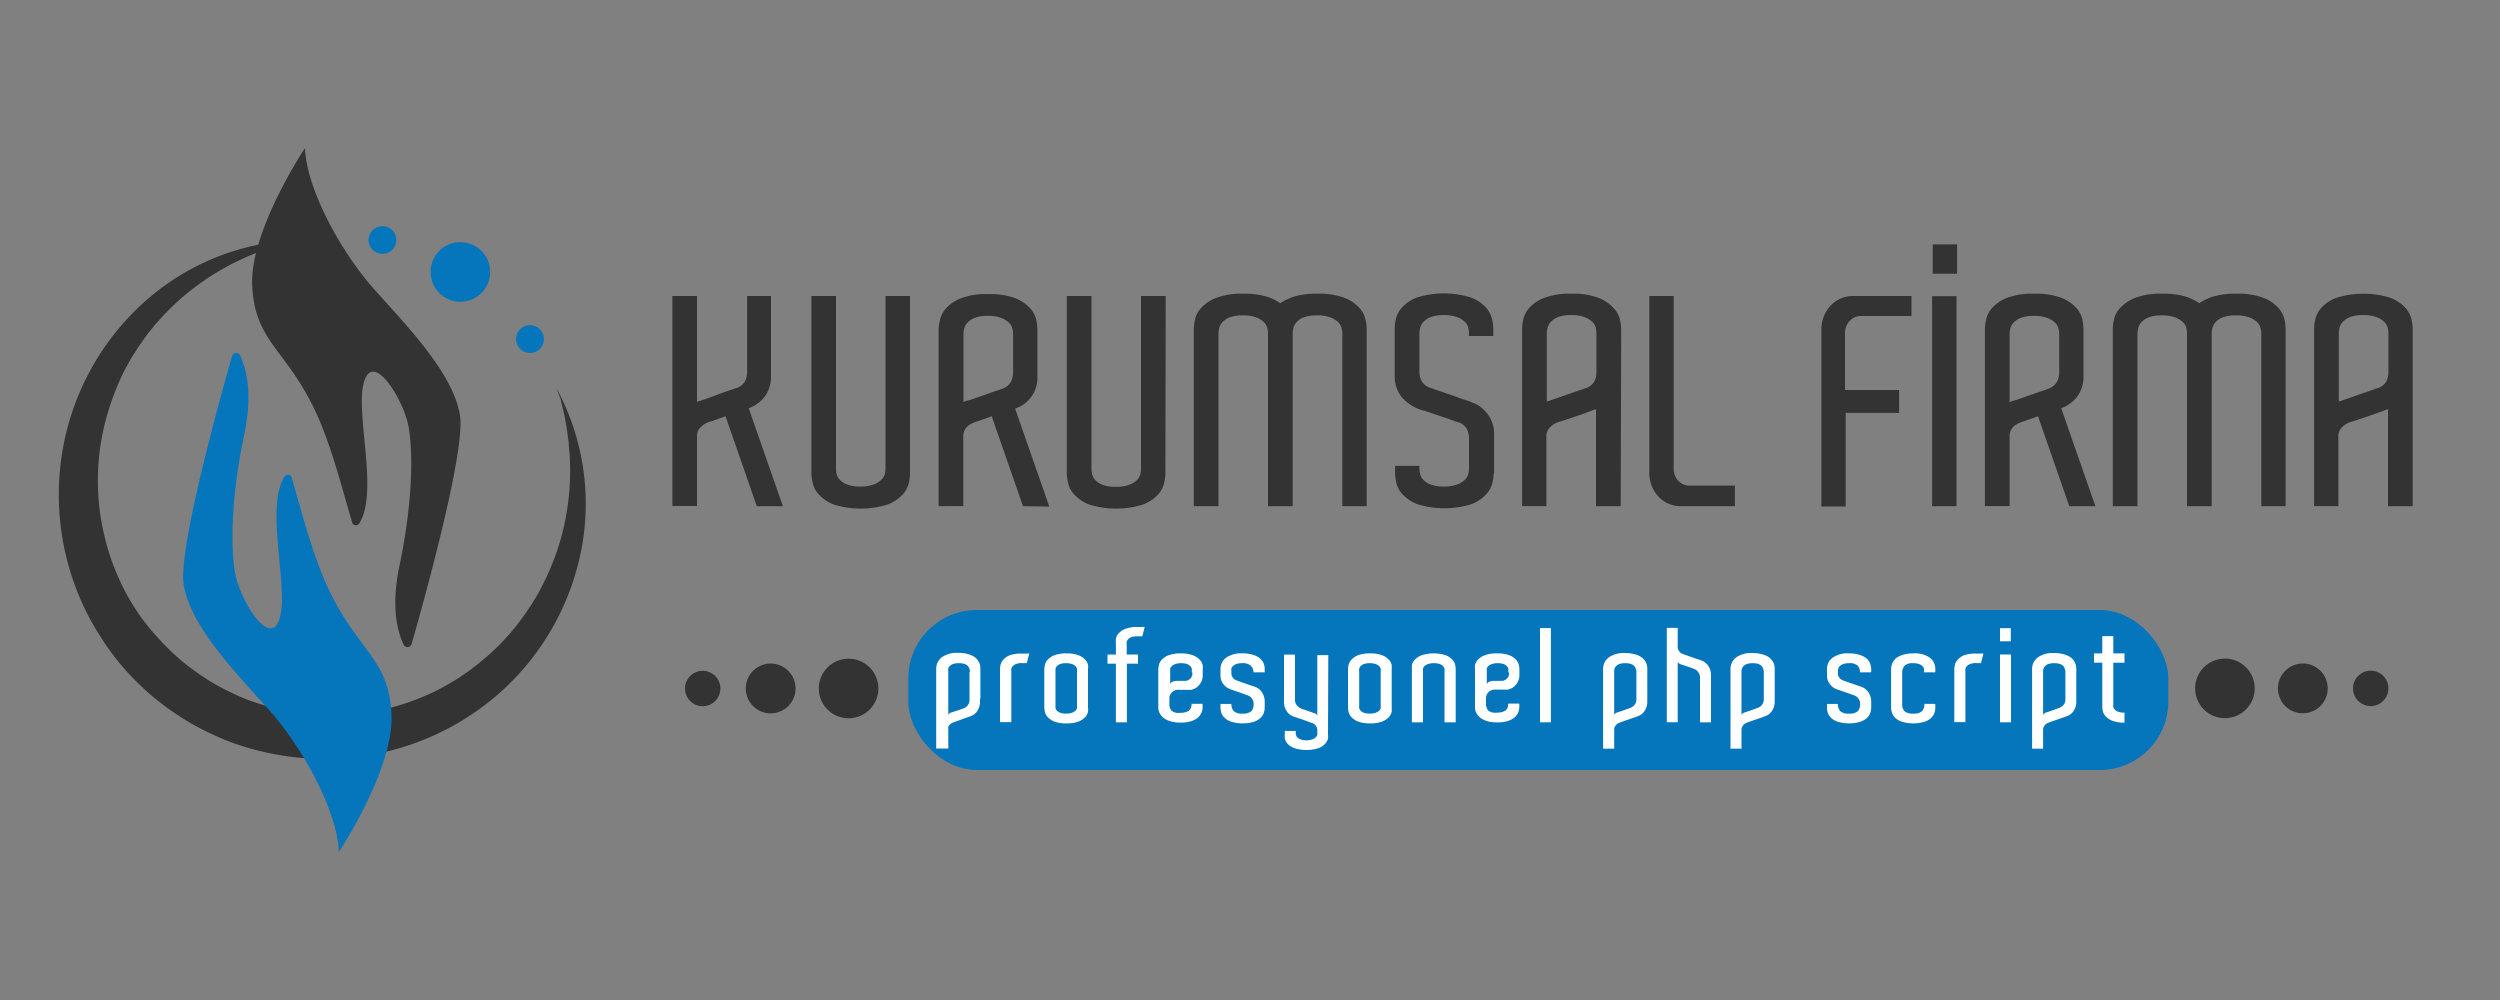 <svg id="katman_1" data-name="katman 1" xmlns="http://www.w3.org/2000/svg" viewBox="0 0 250 100"><rect x="0" y="0" width="250" height="100" fill="#808080" stroke="none"/><defs><style>.cls-1{fill:#333;}.cls-2{fill:#0575bc;}.cls-3{fill:#fff;}</style></defs><path class="cls-1" d="M55.64,38.81a24.27,24.27,0,0,1,2.61,15.52A25.73,25.73,0,0,1,50.61,68.7a26.3,26.3,0,0,1-15,7c-.35,0-.7.09-1.06.11l-1.05.06c-.71,0-1.42,0-2.13,0a27.32,27.32,0,0,1-4.22-.51A27.73,27.73,0,0,1,23,74.19a31.36,31.36,0,0,1-3.84-1.82A28.27,28.27,0,0,1,15.7,70a25.58,25.58,0,0,1-5.65-6.33,25.28,25.28,0,0,1-2-3.74A26.3,26.3,0,0,1,6.6,43.36,26,26,0,0,1,9.81,35.7a25.64,25.64,0,0,1,5.39-6.16A24.24,24.24,0,0,1,29.94,24l-1,.23-.47.12-.47.14-.93.27-.91.33c-.31.1-.6.23-.9.35s-.59.24-.88.38c-.58.28-1.16.53-1.71.85a25.32,25.32,0,0,0-6,4.53c-.11.11-.22.22-.32.34l-.31.34c-.21.24-.43.45-.62.7l-.58.72-.14.18-.14.19-.27.38-.26.38c-.09.12-.18.25-.26.38l-.5.78c-.17.25-.31.53-.46.8s-.3.53-.44.8A26.82,26.82,0,0,0,11,40.57a25.16,25.16,0,0,0-.88,3.52A24,24,0,0,0,10,51.27a26.27,26.27,0,0,0,.75,3.5A23.53,23.53,0,0,0,12,58.1a23,23,0,0,0,1.74,3.1A21.85,21.85,0,0,0,16,64a22.68,22.68,0,0,0,2.58,2.42,25.25,25.25,0,0,0,2.93,2,26.89,26.89,0,0,0,3.2,1.54,26.46,26.46,0,0,0,3.39,1,21.82,21.82,0,0,0,3.51.5c.59.05,1.19,0,1.78.05l.89,0c.3,0,.59,0,.89-.06a23.49,23.49,0,0,0,3.52-.58,24.11,24.11,0,0,0,3.4-1.11,21.45,21.45,0,0,0,3.21-1.62c.52-.3,1-.64,1.52-1l.72-.54c.24-.17.47-.38.7-.57a23,23,0,0,0,2.61-2.52c.21-.22.39-.47.59-.7l.29-.35.27-.37c.18-.25.37-.49.54-.74l.52-.76c.17-.25.32-.52.48-.78l.23-.4.12-.2L54,59c.28-.55.57-1.09.81-1.66a24.2,24.2,0,0,0,1.28-3.49A25.08,25.08,0,0,0,57,46.4c0-.64-.07-1.27-.12-1.91,0-.32-.08-.64-.12-1s-.08-.63-.14-1l-.18-.95c-.07-.32-.15-.63-.22-.94l-.12-.48c0-.15-.09-.31-.14-.46Z"/><path class="cls-2" d="M33.9,85.18c-.23-4.3-3.75-10.55-7-14.19s-7.87-8.35-8.53-12.53c-.57-3.61,3.69-18.85,4.84-22.86a.43.43,0,0,1,.8-.06c.86,1.81,1.14,4.49.42,7.9-.86,4-1.58,9.7-.94,13.76.39,2.47,3.06,7,4.2,5.24,1.62-2.49-1.39-11.44.78-14.8a.39.39,0,0,1,.69.1c1.08,3.67,2.15,8,3.85,11.49,2.9,5.93,5.86,6.69,6.14,12.16S33.9,85.18,33.9,85.18Z"/><path class="cls-1" d="M30.49,14.82c.22,4.3,3.74,10.55,7,14.19S45.33,37.36,46,41.54c.57,3.61-3.69,18.85-4.84,22.86a.43.43,0,0,1-.8.06c-.86-1.81-1.14-4.49-.41-7.9.85-4,1.57-9.7.93-13.76-.39-2.47-3.06-7-4.2-5.24-1.61,2.49,1.4,11.44-.77,14.8a.39.39,0,0,1-.69-.1c-1.09-3.67-2.15-8-3.85-11.49-2.9-5.93-5.87-6.69-6.15-12.16S30.49,14.82,30.49,14.82Z"/><circle class="cls-2" cx="46.04" cy="27.2" r="2.98" transform="translate(-6.09 15.27) rotate(-17.69)"/><path class="cls-2" d="M54.39,33.9A1.39,1.39,0,1,1,53,32.52,1.39,1.39,0,0,1,54.39,33.9Z"/><circle class="cls-2" cx="38.24" cy="24" r="1.39"/><circle class="cls-1" cx="84.86" cy="68.85" r="2.98" transform="translate(-16.91 29.04) rotate(-17.69)"/><circle class="cls-1" cx="77.07" cy="68.85" r="2.49" transform="translate(-17.28 26.67) rotate(-17.69)"/><circle class="cls-1" cx="70.27" cy="68.85" r="1.77" transform="translate(-17.6 24.61) rotate(-17.69)"/><circle class="cls-1" cx="222.49" cy="68.85" r="2.98" transform="translate(-10.4 70.85) rotate(-17.69)"/><circle class="cls-1" cx="230.28" cy="68.85" r="2.49" transform="translate(-10.03 73.22) rotate(-17.69)"/><circle class="cls-1" cx="237.07" cy="68.85" r="1.77" transform="translate(-9.71 75.28) rotate(-17.69)"/><rect class="cls-2" x="90.83" y="61" width="126" height="16" rx="6.85"/><path class="cls-1" d="M75.68,50.62l-3.13-9-.58.22L71.5,42l-.43.15a2,2,0,0,0-.67.29,2,2,0,0,0-.48.45,1.13,1.13,0,0,0-.22.71v7H67.24v-21H69.7V40.18l.66-.21.81-.29.85-.32.79-.28.69-.23a1.57,1.57,0,0,0,1-.72,2.08,2.08,0,0,0,.21-.85V29.6H77.1v8.12a3.36,3.36,0,0,1-.51,1.77,3.42,3.42,0,0,1-1.72,1.33l3.42,9.8Z"/><path class="cls-1" d="M91,47.06h0v.29a5.46,5.46,0,0,1-.11.92,2.76,2.76,0,0,1-.61,1.17,4.08,4.08,0,0,1-1.48,1,9.08,9.08,0,0,1-5.46,0,4,4,0,0,1-1.47-1,2.53,2.53,0,0,1-.61-1.18,5,5,0,0,1-.12-.91V29.6H83.6V46.88a2.34,2.34,0,0,0,.07.57A1.32,1.32,0,0,0,84,48a2,2,0,0,0,.74.46,3.41,3.41,0,0,0,1.26.19,3.77,3.77,0,0,0,1.34-.19A2,2,0,0,0,88.1,48a1.22,1.22,0,0,0,.37-.56,1.91,1.91,0,0,0,.08-.54V29.6H91Z"/><path class="cls-1" d="M102.3,50.62l-3.13-9-.58.22-.47.16-.43.15a3.31,3.31,0,0,0-.67.29,1.3,1.3,0,0,0-.46.42,1.23,1.23,0,0,0-.23.68v7.07H93.86V32.88A5,5,0,0,1,94,32a2.5,2.5,0,0,1,.61-1.17,3.88,3.88,0,0,1,1.48-1,7.08,7.08,0,0,1,2.72-.42,7.17,7.17,0,0,1,2.73.42,4,4,0,0,1,1.48,1,2.6,2.6,0,0,1,.61,1.17,5.82,5.82,0,0,1,.11.92v4.84a3.23,3.23,0,0,1-2.23,3.1l3.42,9.8ZM97,40l.83-.29.87-.3.78-.28.35-.11.32-.12a1.58,1.58,0,0,0,.94-.72,2.1,2.1,0,0,0,.22-.82v-4a2,2,0,0,0-.09-.56,1.26,1.26,0,0,0-.36-.57,2.52,2.52,0,0,0-.77-.45,3.77,3.77,0,0,0-1.34-.19,3.41,3.41,0,0,0-1.26.19,2.06,2.06,0,0,0-.74.48,1.41,1.41,0,0,0-.33.59,2.39,2.39,0,0,0-.07.57v6.81C96.5,40.13,96.72,40.05,97,40Z"/><path class="cls-1" d="M116.54,47.06h0v.29a4.72,4.72,0,0,1-.12.92,2.62,2.62,0,0,1-.6,1.17,4.08,4.08,0,0,1-1.48,1,9.08,9.08,0,0,1-5.46,0,4,4,0,0,1-1.47-1,2.53,2.53,0,0,1-.61-1.18,5,5,0,0,1-.12-.91V29.6h2.47V46.88a2.34,2.34,0,0,0,.07.57,1.32,1.32,0,0,0,.33.58,2,2,0,0,0,.74.46,3.41,3.41,0,0,0,1.26.19,3.77,3.77,0,0,0,1.34-.19,2.27,2.27,0,0,0,.77-.45,1.28,1.28,0,0,0,.36-.56,2.35,2.35,0,0,0,.08-.54V29.6h2.47Z"/><path class="cls-1" d="M136.67,50.62h-2.44V33.31a2,2,0,0,0-.09-.56,1.26,1.26,0,0,0-.36-.57,2.41,2.41,0,0,0-.77-.45,3.71,3.71,0,0,0-1.33-.19,3.51,3.51,0,0,0-1.29.19,1.93,1.93,0,0,0-.73.48,1.5,1.5,0,0,0-.32.59,2.39,2.39,0,0,0-.07.57V50.62H126.8V33.31a1.94,1.94,0,0,0-.08-.56,1.26,1.26,0,0,0-.36-.57,2.52,2.52,0,0,0-.77-.45,3.77,3.77,0,0,0-1.34-.19,3.41,3.41,0,0,0-1.26.19,2.06,2.06,0,0,0-.74.48,1.41,1.41,0,0,0-.33.59,2.39,2.39,0,0,0-.07.57V50.62h-2.47V32.88a5,5,0,0,1,.12-.92,2.44,2.44,0,0,1,.62-1.17,4.09,4.09,0,0,1,1.49-1,7.17,7.17,0,0,1,2.73-.42,7.79,7.79,0,0,1,2.26.27,4.94,4.94,0,0,1,1.42.68,5.59,5.59,0,0,1,1.45-.68,7.84,7.84,0,0,1,2.26-.27,7.17,7.17,0,0,1,2.73.42,3.88,3.88,0,0,1,1.48,1,2.6,2.6,0,0,1,.61,1.17,5,5,0,0,1,.12.92V50.62Z"/><path class="cls-1" d="M149.37,47.32a4.9,4.9,0,0,1-.12.93,2.67,2.67,0,0,1-.61,1.16,4,4,0,0,1-1.48,1,9.05,9.05,0,0,1-5.45,0,4,4,0,0,1-1.48-1,2.63,2.63,0,0,1-.61-1.18,4.74,4.74,0,0,1-.11-.91v-.73h2.43v.26a2.37,2.37,0,0,0,.08.57,1.15,1.15,0,0,0,.33.58,2,2,0,0,0,.74.46,3.41,3.41,0,0,0,1.26.19,3.71,3.71,0,0,0,1.33-.19,2.09,2.09,0,0,0,.77-.45,1.12,1.12,0,0,0,.36-.56,1.9,1.9,0,0,0,.09-.54V43.75a2.3,2.3,0,0,0-.2-.83,1.51,1.51,0,0,0-1-.73l-.43-.15-.47-.17-2.17-.73a.46.46,0,0,0-.18-.06,4.26,4.26,0,0,1-2.32-1.42,3.33,3.33,0,0,1-.66-2V32.85a4.83,4.83,0,0,1,.11-.92,2.65,2.65,0,0,1,.61-1.17,3.88,3.88,0,0,1,1.48-1,9.05,9.05,0,0,1,5.45,0,3.88,3.88,0,0,1,1.48,1,2.65,2.65,0,0,1,.61,1.17,5,5,0,0,1,.12.92v.75H146.9v-.32a2,2,0,0,0-.09-.56,1.15,1.15,0,0,0-.36-.57,2.41,2.41,0,0,0-.77-.45,4,4,0,0,0-1.33-.19,3.63,3.63,0,0,0-1.26.19,2,2,0,0,0-.74.48,1.22,1.22,0,0,0-.33.59,2.51,2.51,0,0,0-.08.57v3.91a2.1,2.1,0,0,0,.22.85,1.55,1.55,0,0,0,1,.72l.29.12.35.11,1.2.41c.46.15.88.31,1.26.46a5.37,5.37,0,0,1,1,.35,2.79,2.79,0,0,1,.91.51,3.62,3.62,0,0,1,.69.77,3.18,3.18,0,0,1,.55,1.8v4Z"/><path class="cls-1" d="M162.07,50.62H159.6V40.91s-.24.1-.62.23l-1.23.44-1.74.58a2,2,0,0,0-.67.29,2,2,0,0,0-.48.45,1.13,1.13,0,0,0-.22.71v7h-2.43V32.88a5.82,5.82,0,0,1,.11-.92,2.6,2.6,0,0,1,.61-1.17,3.88,3.88,0,0,1,1.48-1,7.17,7.17,0,0,1,2.73-.42,7.08,7.08,0,0,1,2.72.42,3.88,3.88,0,0,1,1.48,1A2.5,2.5,0,0,1,162,32a5,5,0,0,1,.12.92Zm-6.56-10.74,1.24-.44,1.13-.39c.34-.11.52-.18.56-.2a1.51,1.51,0,0,0,1-.72,2,2,0,0,0,.2-.85v-4a2.36,2.36,0,0,0-.08-.56,1.2,1.2,0,0,0-.37-.57,2.41,2.41,0,0,0-.77-.45,3.68,3.68,0,0,0-1.33-.19,3.41,3.41,0,0,0-1.26.19,2,2,0,0,0-.74.48,1.3,1.3,0,0,0-.33.59,2.44,2.44,0,0,0-.08.57v6.81C154.82,40.13,155.11,40,155.51,39.88Z"/><path class="cls-1" d="M173.49,48.56v2.06h-5.3a3.23,3.23,0,0,1-1.45-.3,3.08,3.08,0,0,1-1-.78,3.41,3.41,0,0,1-.61-1.06,3.59,3.59,0,0,1-.2-1.13V29.6h2.44V46.88a1.7,1.7,0,0,0,.45,1.19,1.53,1.53,0,0,0,1.2.49h4.49Z"/><path class="cls-1" d="M184.57,39h5.34v2.29h-5.34v9.36h-2.43V32.88a3.43,3.43,0,0,1,.81-2.19,3.18,3.18,0,0,1,1-.79,3.23,3.23,0,0,1,1.43-.3h5.77v2h-5a1.52,1.52,0,0,0-1.2.51,1.79,1.79,0,0,0-.45,1.23V39Z"/><path class="cls-1" d="M193.21,50.62v-21h2.44v21Zm.06-26.18h2.44v2.93h-2.44Z"/><path class="cls-1" d="M206.93,50.62l-3.13-9-.58.22-.47.16-.43.15a3.31,3.31,0,0,0-.67.29,1.3,1.3,0,0,0-.46.42,1.23,1.23,0,0,0-.23.68v7.07h-2.47V32.88a5,5,0,0,1,.12-.92,2.5,2.5,0,0,1,.61-1.17,3.8,3.8,0,0,1,1.48-1,7.08,7.08,0,0,1,2.72-.42,7.17,7.17,0,0,1,2.73.42,4,4,0,0,1,1.48,1,2.6,2.6,0,0,1,.61,1.17,5.82,5.82,0,0,1,.11.92v4.84a3.36,3.36,0,0,1-.51,1.77,3.42,3.42,0,0,1-1.72,1.33l3.42,9.8ZM201.61,40l.83-.29.87-.3.78-.28.35-.11.31-.12a1.57,1.57,0,0,0,.95-.72,2.1,2.1,0,0,0,.22-.82v-4a2,2,0,0,0-.09-.56,1.26,1.26,0,0,0-.36-.57,2.52,2.52,0,0,0-.77-.45,3.77,3.77,0,0,0-1.34-.19,3.41,3.41,0,0,0-1.26.19,2.06,2.06,0,0,0-.74.48,1.41,1.41,0,0,0-.33.59,2.39,2.39,0,0,0-.07.57v6.81C201.13,40.13,201.35,40.05,201.61,40Z"/><path class="cls-1" d="M228.56,50.62h-2.43V33.31a2,2,0,0,0-.09-.56,1.26,1.26,0,0,0-.36-.57,2.41,2.41,0,0,0-.77-.45,3.71,3.71,0,0,0-1.33-.19,3.48,3.48,0,0,0-1.29.19,1.86,1.86,0,0,0-.73.48,1.5,1.5,0,0,0-.32.59,2.39,2.39,0,0,0-.07.57V50.62H218.7V33.31a2.36,2.36,0,0,0-.08-.56,1.2,1.2,0,0,0-.37-.57,2.46,2.46,0,0,0-.76-.45,3.77,3.77,0,0,0-1.34-.19,3.41,3.41,0,0,0-1.26.19,2.06,2.06,0,0,0-.74.48,1.41,1.41,0,0,0-.33.59,2.39,2.39,0,0,0-.07.57V50.62h-2.47V32.88a5,5,0,0,1,.12-.92,2.44,2.44,0,0,1,.62-1.17,4.09,4.09,0,0,1,1.49-1,7.17,7.17,0,0,1,2.73-.42,7.79,7.79,0,0,1,2.26.27,5.08,5.08,0,0,1,1.42.68,5.59,5.59,0,0,1,1.45-.68,7.84,7.84,0,0,1,2.26-.27,7.17,7.17,0,0,1,2.73.42,3.88,3.88,0,0,1,1.48,1,2.6,2.6,0,0,1,.61,1.17,4.83,4.83,0,0,1,.11.92V50.62Z"/><path class="cls-1" d="M241.27,50.62H238.8V40.91l-.62.23-1.24.44-1.74.58a1.93,1.93,0,0,0-.66.29,1.7,1.7,0,0,0-.48.45,1.08,1.08,0,0,0-.22.71v7h-2.43V32.88a4.83,4.83,0,0,1,.11-.92,2.6,2.6,0,0,1,.61-1.17,3.88,3.88,0,0,1,1.48-1,9.05,9.05,0,0,1,5.45,0,3.88,3.88,0,0,1,1.48,1,2.6,2.6,0,0,1,.61,1.17,5,5,0,0,1,.12.92Zm-6.56-10.74,1.23-.44,1.14-.39.56-.2a1.54,1.54,0,0,0,1-.72,2.22,2.22,0,0,0,.2-.85v-4a2,2,0,0,0-.09-.56,1.18,1.18,0,0,0-.36-.57,2.41,2.41,0,0,0-.77-.45,3.71,3.71,0,0,0-1.33-.19,3.41,3.41,0,0,0-1.26.19,2,2,0,0,0-.74.48,1.33,1.33,0,0,0-.34.59,3.05,3.05,0,0,0-.07.57v6.81C234,40.13,234.31,40,234.71,39.88Z"/><path class="cls-3" d="M98,69.87v.3a1.62,1.62,0,0,1-.25.89,1.29,1.29,0,0,1-.72.57l-.54.19L96,72l-.48.17-.26.1a.56.56,0,0,0-.13.07.48.48,0,0,0-.16.13,1.1,1.1,0,0,0-.14.21.76.76,0,0,0,0,.27v1.9H93.62v-8a1.45,1.45,0,0,1,.54-1.11,2.55,2.55,0,0,1,1.67-.45,3.28,3.28,0,0,1,1,.13,2,2,0,0,1,.69.33,1.55,1.55,0,0,1,.4.5,1.63,1.63,0,0,1,.12.62v3ZM97,67.16a1.14,1.14,0,0,0-.07-.32.75.75,0,0,0-.18-.28,1.2,1.2,0,0,0-.34-.18,2,2,0,0,0-.53-.06,1.65,1.65,0,0,0-.54.07,1,1,0,0,0-.34.19.66.66,0,0,0-.17.25.69.69,0,0,0,0,.28v4.43a.25.25,0,0,1,.12-.2.54.54,0,0,1,.2-.1l.43-.14L95.9,71l.44-.16a1.09,1.09,0,0,0,.31-.18,1,1,0,0,0,.21-.27.83.83,0,0,0,.09-.41V67.16Z"/><path class="cls-3" d="M102.2,65.36h.38a2.11,2.11,0,0,1,.35,0l-.25.95h-.51a1.46,1.46,0,0,0-.56.09.91.91,0,0,0-.33.22.5.5,0,0,0-.15.26,1.13,1.13,0,0,0,0,.25v5.08H100v-5.3a2.77,2.77,0,0,1,.05-.41,1.24,1.24,0,0,1,.28-.53,1.73,1.73,0,0,1,.66-.45A3.3,3.3,0,0,1,102.2,65.36Z"/><path class="cls-3" d="M108.8,70.56v.2a1.81,1.81,0,0,1,0,.42,1.09,1.09,0,0,1-.27.52,1.91,1.91,0,0,1-.66.45,3.37,3.37,0,0,1-1.23.19,3.31,3.31,0,0,1-1.22-.19,1.91,1.91,0,0,1-.66-.45,1.08,1.08,0,0,1-.27-.53,1.91,1.91,0,0,1-.06-.41V66.92a1.91,1.91,0,0,1,.06-.41,1.08,1.08,0,0,1,.27-.53,1.91,1.91,0,0,1,.66-.45,3.31,3.31,0,0,1,1.22-.19,3.37,3.37,0,0,1,1.23.19,1.91,1.91,0,0,1,.66.45,1.09,1.09,0,0,1,.27.52,1.81,1.81,0,0,1,0,.42Zm-1.1-.13V67.11a.77.77,0,0,0,0-.25.66.66,0,0,0-.16-.26,1.24,1.24,0,0,0-.35-.2,1.82,1.82,0,0,0-.59-.08,1.73,1.73,0,0,0-.57.08,1,1,0,0,0-.33.21.52.52,0,0,0-.15.27,1.12,1.12,0,0,0,0,.24v3.44a1.12,1.12,0,0,0,0,.24.52.52,0,0,0,.15.27,1,1,0,0,0,.33.21,1.73,1.73,0,0,0,.57.08,1.82,1.82,0,0,0,.59-.08,1.24,1.24,0,0,0,.35-.2.66.66,0,0,0,.16-.26.77.77,0,0,0,0-.25Z"/><path class="cls-3" d="M112.69,65.45h1.11v.92h-1.11v5.86h-1.1V66.37h-.84v-.92h.84V64.28a1.79,1.79,0,0,1,0-.41,1.08,1.08,0,0,1,.27-.53,1.91,1.91,0,0,1,.66-.45,3.37,3.37,0,0,1,1.23-.19h.37a1.37,1.37,0,0,1,.35,0l-.24.93-.26,0h-.25a1.84,1.84,0,0,0-.58.08.89.89,0,0,0-.32.21.63.63,0,0,0-.15.26,1.21,1.21,0,0,0,0,.25v1Z"/><path class="cls-3" d="M118.07,65.34a3.37,3.37,0,0,1,1.23.19A1.91,1.91,0,0,1,120,66a1.08,1.08,0,0,1,.27.53,1.79,1.79,0,0,1,0,.41v.32h0v.29a1.41,1.41,0,0,1-.48,1.08.9.9,0,0,1-.32.23l-.33.12a1.34,1.34,0,0,1-.35,0h-1a.81.81,0,0,0-.59.25.78.78,0,0,0-.26.61v.58a.91.91,0,0,0,.11.5l.12.16a.56.56,0,0,0,.19.11.85.85,0,0,0,.27.09,1.66,1.66,0,0,0,.42,0,1.57,1.57,0,0,0,.54-.07l.27-.12a.68.68,0,0,0,.23-.31,1.09,1.09,0,0,0,.07-.4h1.1v.32a1.44,1.44,0,0,1-.15.65,1.41,1.41,0,0,1-.46.52,2.35,2.35,0,0,1-.61.27,3.43,3.43,0,0,1-1,.12,4.1,4.1,0,0,1-.76-.07,2.54,2.54,0,0,1-.57-.19,1.44,1.44,0,0,1-.4-.25,2.26,2.26,0,0,1-.26-.29,1.28,1.28,0,0,1-.22-.78V67.25h0v-.32a1.91,1.91,0,0,1,.06-.42,1.09,1.09,0,0,1,.27-.52,1.91,1.91,0,0,1,.66-.45A3.31,3.31,0,0,1,118.07,65.34Zm1.11,1.9v-.12a1.21,1.21,0,0,0,0-.25.76.76,0,0,0-.15-.26,1,1,0,0,0-.33-.21,1.82,1.82,0,0,0-.57-.08,1.91,1.91,0,0,0-.59.08,1.24,1.24,0,0,0-.35.2.59.59,0,0,0-.17.26,1.12,1.12,0,0,0,0,.24v.14h0v1.2a.29.29,0,0,1,.11-.19.7.7,0,0,1,.21-.11l.23-.05h.93a.74.74,0,0,0,.52-.22.7.7,0,0,0,.22-.51v-.11Z"/><path class="cls-3" d="M125.09,66.58a1.17,1.17,0,0,0-.88-.26,1.65,1.65,0,0,0-.54.07.92.92,0,0,0-.34.19.72.72,0,0,0-.19.25.86.86,0,0,0,0,.27v.25a.6.6,0,0,0,.06.27.77.77,0,0,0,.14.21.48.48,0,0,0,.16.13.9.9,0,0,0,.14.07l.26.1.48.17.58.2.53.18a1.41,1.41,0,0,1,.73.58,1.7,1.7,0,0,1,.25.89v.61a1.72,1.72,0,0,1-.09.52,1.12,1.12,0,0,1-.33.51,1.8,1.8,0,0,1-.67.39,4,4,0,0,1-2.24,0,1.8,1.8,0,0,1-.67-.39,1.24,1.24,0,0,1-.34-.51,2.06,2.06,0,0,1-.08-.52v-.37h1.09a1,1,0,0,0,.24.72,1.17,1.17,0,0,0,.88.25,1.22,1.22,0,0,0,.87-.24,1,1,0,0,0,.23-.73.83.83,0,0,0-.09-.41,1.18,1.18,0,0,0-.2-.27,1,1,0,0,0-.32-.18l-.72-.26-.58-.2-.41-.14a2.09,2.09,0,0,1-.3-.15,1.64,1.64,0,0,1-.33-.28,1.51,1.51,0,0,1-.26-.41,1.35,1.35,0,0,1-.1-.55v-.62a1.42,1.42,0,0,1,.53-1.13,2.59,2.59,0,0,1,1.68-.45,3.28,3.28,0,0,1,1,.13,2,2,0,0,1,.69.33,1.55,1.55,0,0,1,.4.5,1.63,1.63,0,0,1,.12.62v.31h-1.11A1,1,0,0,0,125.09,66.58Z"/><path class="cls-3" d="M132.8,73.25h0v.18a2.87,2.87,0,0,1,0,.42,1.27,1.27,0,0,1-.28.52,1.62,1.62,0,0,1-.66.44,4,4,0,0,1-2.44,0,1.73,1.73,0,0,1-.67-.44,1.34,1.34,0,0,1-.27-.53,2.93,2.93,0,0,1,0-.41v-.34h1.1v.12a1.18,1.18,0,0,0,0,.25.61.61,0,0,0,.15.27.75.75,0,0,0,.33.21,1.46,1.46,0,0,0,.56.09,1.65,1.65,0,0,0,.6-.09,1,1,0,0,0,.35-.2.63.63,0,0,0,.16-.25,1.27,1.27,0,0,0,0-.26h0V73a.61.61,0,0,0-.06-.28,1.43,1.43,0,0,0-.14-.2.52.52,0,0,0-.16-.14.9.9,0,0,0-.14-.07l-.26-.09-.48-.18-.58-.2-.54-.18a1.41,1.41,0,0,1-.72-.57,1.65,1.65,0,0,1-.25-.9V65.46h1.1V70a.79.79,0,0,0,.1.4,1.23,1.23,0,0,0,.22.27,1,1,0,0,0,.29.18,4.72,4.72,0,0,0,.45.16l.42.15.42.15a.52.52,0,0,1,.2.09.29.29,0,0,1,.13.21v-6.1h1.1Z"/><path class="cls-3" d="M139.17,70.56v.2a2.6,2.6,0,0,1,0,.42,1.19,1.19,0,0,1-.27.52,1.86,1.86,0,0,1-.67.45,3.28,3.28,0,0,1-1.22.19,3.31,3.31,0,0,1-1.22-.19,1.82,1.82,0,0,1-.66-.45,1.19,1.19,0,0,1-.28-.53,2.63,2.63,0,0,1-.05-.41V66.92a2.63,2.63,0,0,1,.05-.41,1.19,1.19,0,0,1,.28-.53,1.82,1.82,0,0,1,.66-.45,3.31,3.31,0,0,1,1.22-.19,3.28,3.28,0,0,1,1.22.19,1.86,1.86,0,0,1,.67.45,1.19,1.19,0,0,1,.27.52,2.6,2.6,0,0,1,0,.42Zm-1.1-.13V67.11a1.18,1.18,0,0,0,0-.25.66.66,0,0,0-.16-.26,1.41,1.41,0,0,0-.35-.2,1.93,1.93,0,0,0-.6-.08,1.71,1.71,0,0,0-.56.08.85.85,0,0,0-.33.21.52.52,0,0,0-.15.27.75.75,0,0,0,0,.24v3.44a.75.75,0,0,0,0,.24.52.52,0,0,0,.15.27.85.85,0,0,0,.33.21,1.71,1.71,0,0,0,.56.08,1.93,1.93,0,0,0,.6-.08,1.41,1.41,0,0,0,.35-.2.66.66,0,0,0,.16-.26,1.18,1.18,0,0,0,0-.25Z"/><path class="cls-3" d="M145.55,72.23h-1.1V67.12a1.21,1.21,0,0,0,0-.25.54.54,0,0,0-.15-.26,1,1,0,0,0-.33-.21,1.82,1.82,0,0,0-.57-.08,1.91,1.91,0,0,0-.59.08,1.24,1.24,0,0,0-.35.2.56.56,0,0,0-.16.26.75.75,0,0,0,0,.24v5.13h-1.11V66.92a2.6,2.6,0,0,1,0-.42,1.21,1.21,0,0,1,.28-.52,2,2,0,0,1,.67-.45,4,4,0,0,1,2.45,0,1.91,1.91,0,0,1,.66.45,1.08,1.08,0,0,1,.27.53,1.79,1.79,0,0,1,.05.41v5.31Z"/><path class="cls-3" d="M149.73,65.34a3.28,3.28,0,0,1,1.22.19,1.82,1.82,0,0,1,.66.45,1.19,1.19,0,0,1,.28.53,2.63,2.63,0,0,1,.05.41v.32h0v.29a1.55,1.55,0,0,1-.09.49,1.37,1.37,0,0,1-.39.59,1,1,0,0,1-.33.23l-.32.12a1.41,1.41,0,0,1-.35,0h-1a.87.87,0,0,0-.86.86v.58a1,1,0,0,0,.23.66.62.62,0,0,0,.2.11.85.85,0,0,0,.27.09,1.56,1.56,0,0,0,.42,0,1.54,1.54,0,0,0,.53-.07l.27-.12a.71.71,0,0,0,.24-.31,1.34,1.34,0,0,0,.06-.4h1.11v.32a1.44,1.44,0,0,1-.15.65,1.41,1.41,0,0,1-.46.52,2.35,2.35,0,0,1-.61.27,3.43,3.43,0,0,1-1,.12,4.22,4.22,0,0,1-.77-.07,2.44,2.44,0,0,1-.56-.19,1.3,1.3,0,0,1-.4-.25,2.26,2.26,0,0,1-.26-.29,1.22,1.22,0,0,1-.22-.78V67.25h0v-.32a2.6,2.6,0,0,1,0-.42,1.19,1.19,0,0,1,.27-.52,1.86,1.86,0,0,1,.67-.45A3.28,3.28,0,0,1,149.73,65.34Zm1.1,1.9v-.12a1.21,1.21,0,0,0,0-.25.54.54,0,0,0-.15-.26,1,1,0,0,0-.33-.21,1.73,1.73,0,0,0-.57-.08,1.91,1.91,0,0,0-.59.08,1.24,1.24,0,0,0-.35.2.56.56,0,0,0-.16.26.75.75,0,0,0,0,.24v.14h0v1.2a.35.35,0,0,1,.12-.19.7.7,0,0,1,.21-.11l.23-.05h.92a.74.74,0,0,0,.52-.22.67.67,0,0,0,.22-.51v-.11Z"/><path class="cls-3" d="M154,62.81h1.09v9.42H154Z"/><path class="cls-3" d="M164.73,69.87v.3a1.62,1.62,0,0,1-.25.89,1.28,1.28,0,0,1-.73.57l-.53.19-.58.2-.48.17-.26.1a.56.56,0,0,0-.13.07.48.48,0,0,0-.16.13,1.1,1.1,0,0,0-.14.21.59.59,0,0,0-.05.27v1.9h-1.11v-8a1.45,1.45,0,0,1,.54-1.11,2.55,2.55,0,0,1,1.67-.45,3.28,3.28,0,0,1,1,.13,2,2,0,0,1,.69.33,1.55,1.55,0,0,1,.4.5,1.63,1.63,0,0,1,.12.62v3Zm-1.09-2.71a1.14,1.14,0,0,0-.07-.32.67.67,0,0,0-.19-.28,1,1,0,0,0-.33-.18,2,2,0,0,0-.53-.06,1.65,1.65,0,0,0-.54.07.92.92,0,0,0-.34.19.66.66,0,0,0-.17.25.69.69,0,0,0-.05.28v4.43a.25.25,0,0,1,.12-.2.54.54,0,0,1,.2-.1l.43-.14.41-.15.45-.16a1.09,1.09,0,0,0,.31-.18,1,1,0,0,0,.21-.27.83.83,0,0,0,.09-.41V67.16Z"/><path class="cls-3" d="M171.1,67.93v4.3H170V67.75a.83.83,0,0,0-.1-.41,1.18,1.18,0,0,0-.2-.27,1,1,0,0,0-.32-.19,3.72,3.72,0,0,0-.44-.16l-.41-.14-.43-.14a.75.75,0,0,1-.2-.1.29.29,0,0,1-.13-.2v6.09h-1.09V62.79h1.09v1.92a.6.6,0,0,0,.06.27,1.1,1.1,0,0,0,.14.21.48.48,0,0,0,.16.13.9.9,0,0,0,.14.07l.26.1.48.17.57.2.55.18a1.43,1.43,0,0,1,.72.58,1.62,1.62,0,0,1,.25.89Z"/><path class="cls-3" d="M177.47,69.87v.3a1.62,1.62,0,0,1-.25.89,1.31,1.31,0,0,1-.73.57l-.53.19-.58.2-.49.17-.26.1-.13.07a.58.58,0,0,0-.15.13,1.1,1.1,0,0,0-.14.21.6.6,0,0,0-.06.27v1.9h-1.1v-8a1.45,1.45,0,0,1,.54-1.11,2.55,2.55,0,0,1,1.67-.45,3.28,3.28,0,0,1,1,.13,2,2,0,0,1,.69.33,1.55,1.55,0,0,1,.4.5,1.63,1.63,0,0,1,.12.62v3Zm-1.09-2.71a1.65,1.65,0,0,0-.07-.32.67.67,0,0,0-.19-.28,1,1,0,0,0-.33-.18,2,2,0,0,0-.53-.06,1.65,1.65,0,0,0-.54.07.92.92,0,0,0-.34.19.66.66,0,0,0-.17.25.71.71,0,0,0-.06.28v4.43a.29.29,0,0,1,.13-.2.54.54,0,0,1,.2-.1l.43-.14.41-.15.45-.16a1.09,1.09,0,0,0,.31-.18,1.2,1.2,0,0,0,.21-.27.83.83,0,0,0,.09-.41V67.16Z"/><path class="cls-3" d="M185.78,66.58a1.14,1.14,0,0,0-.87-.26,1.65,1.65,0,0,0-.54.07,1,1,0,0,0-.35.19.59.59,0,0,0-.18.25.65.65,0,0,0-.05.27v.25a.6.6,0,0,0,.06.27.74.74,0,0,0,.13.21.61.61,0,0,0,.16.13l.14.07.26.1.49.17.58.2.53.18a1.43,1.43,0,0,1,.72.58,1.63,1.63,0,0,1,.26.89v.61a1.72,1.72,0,0,1-.09.52,1.31,1.31,0,0,1-.33.51,1.84,1.84,0,0,1-.68.39,4,4,0,0,1-2.23,0,1.84,1.84,0,0,1-.68-.39,1.31,1.31,0,0,1-.33-.51,1.69,1.69,0,0,1-.08-.52v-.37h1.09a1.05,1.05,0,0,0,.23.72,1.2,1.2,0,0,0,.89.25,1.22,1.22,0,0,0,.87-.24,1,1,0,0,0,.23-.73.83.83,0,0,0-.09-.41.92.92,0,0,0-.52-.45l-.73-.26-.58-.2-.41-.14c-.08,0-.18-.09-.3-.15a1.37,1.37,0,0,1-.32-.28,1.51,1.51,0,0,1-.26-.41,1.35,1.35,0,0,1-.1-.55v-.62a1.39,1.39,0,0,1,.53-1.13,2.56,2.56,0,0,1,1.68-.45,3.32,3.32,0,0,1,1,.13,2.21,2.21,0,0,1,.69.33,1.39,1.39,0,0,1,.39.5,1.64,1.64,0,0,1,.13.62v.31H186A1,1,0,0,0,185.78,66.58Z"/><path class="cls-3" d="M192.39,67.23V67.1a.65.65,0,0,0,0-.27.59.59,0,0,0-.18-.25,1,1,0,0,0-.35-.19,1.65,1.65,0,0,0-.54-.07,1.14,1.14,0,0,0-.87.26,1,1,0,0,0-.23.65v3.16a1,1,0,0,0,.23.73,1.22,1.22,0,0,0,.87.24,1.2,1.2,0,0,0,.89-.25,1.05,1.05,0,0,0,.23-.72h1.09v.37a1.69,1.69,0,0,1-.08.52,1.31,1.31,0,0,1-.33.51,1.84,1.84,0,0,1-.68.39,4,4,0,0,1-2.23,0,1.77,1.77,0,0,1-.68-.39,1.31,1.31,0,0,1-.33-.51,1.72,1.72,0,0,1-.09-.52V66.92a1.64,1.64,0,0,1,.13-.62,1.39,1.39,0,0,1,.39-.5,2.21,2.21,0,0,1,.69-.33,3.28,3.28,0,0,1,1-.13,2.57,2.57,0,0,1,1.69.45,1.41,1.41,0,0,1,.52,1.13v.31Z"/><path class="cls-3" d="M197.64,65.36H198a2,2,0,0,1,.34,0l-.24.95h-.51a1.51,1.51,0,0,0-.57.09.91.91,0,0,0-.33.22.5.5,0,0,0-.15.26,1.13,1.13,0,0,0,0,.25v5.08h-1.11v-5.3a2,2,0,0,1,.06-.41,1.12,1.12,0,0,1,.27-.53,1.91,1.91,0,0,1,.66-.45A3.38,3.38,0,0,1,197.64,65.36Z"/><path class="cls-3" d="M201.08,62.82v1.31H200V62.82ZM200,65.45h1.1v6.78H200Z"/><path class="cls-3" d="M207.63,69.87v.3a1.62,1.62,0,0,1-.25.89,1.31,1.31,0,0,1-.73.57l-.53.19-.58.2-.49.17-.26.1-.13.07a.58.58,0,0,0-.15.13,1.1,1.1,0,0,0-.14.21.6.6,0,0,0-.06.27v1.9h-1.1v-8a1.45,1.45,0,0,1,.54-1.11,2.55,2.55,0,0,1,1.67-.45,3.28,3.28,0,0,1,1,.13,2,2,0,0,1,.69.33,1.39,1.39,0,0,1,.39.5,1.47,1.47,0,0,1,.13.62v3Zm-1.09-2.71a1.16,1.16,0,0,0-.08-.32.57.57,0,0,0-.18-.28,1,1,0,0,0-.34-.18,1.9,1.9,0,0,0-.52-.06,1.65,1.65,0,0,0-.54.07.92.92,0,0,0-.34.19.66.66,0,0,0-.17.25.71.71,0,0,0-.06.28v4.43a.29.29,0,0,1,.13-.2.54.54,0,0,1,.2-.1l.43-.14.41-.15.44-.16a1,1,0,0,0,.32-.18,1.2,1.2,0,0,0,.21-.27.83.83,0,0,0,.09-.41V67.16Z"/><path class="cls-3" d="M212.45,71.26v1a3.08,3.08,0,0,1-1.22-.19,1.73,1.73,0,0,1-.67-.44,1.24,1.24,0,0,1-.28-.53,2.77,2.77,0,0,1-.05-.41V66.27h-.83v-.93h.83V63.61h1.1v1.73h1.12v.93h-1.12v4.17a.77.77,0,0,0,0,.25.61.61,0,0,0,.15.27.75.75,0,0,0,.33.21,1.46,1.46,0,0,0,.56.09Z"/></svg>